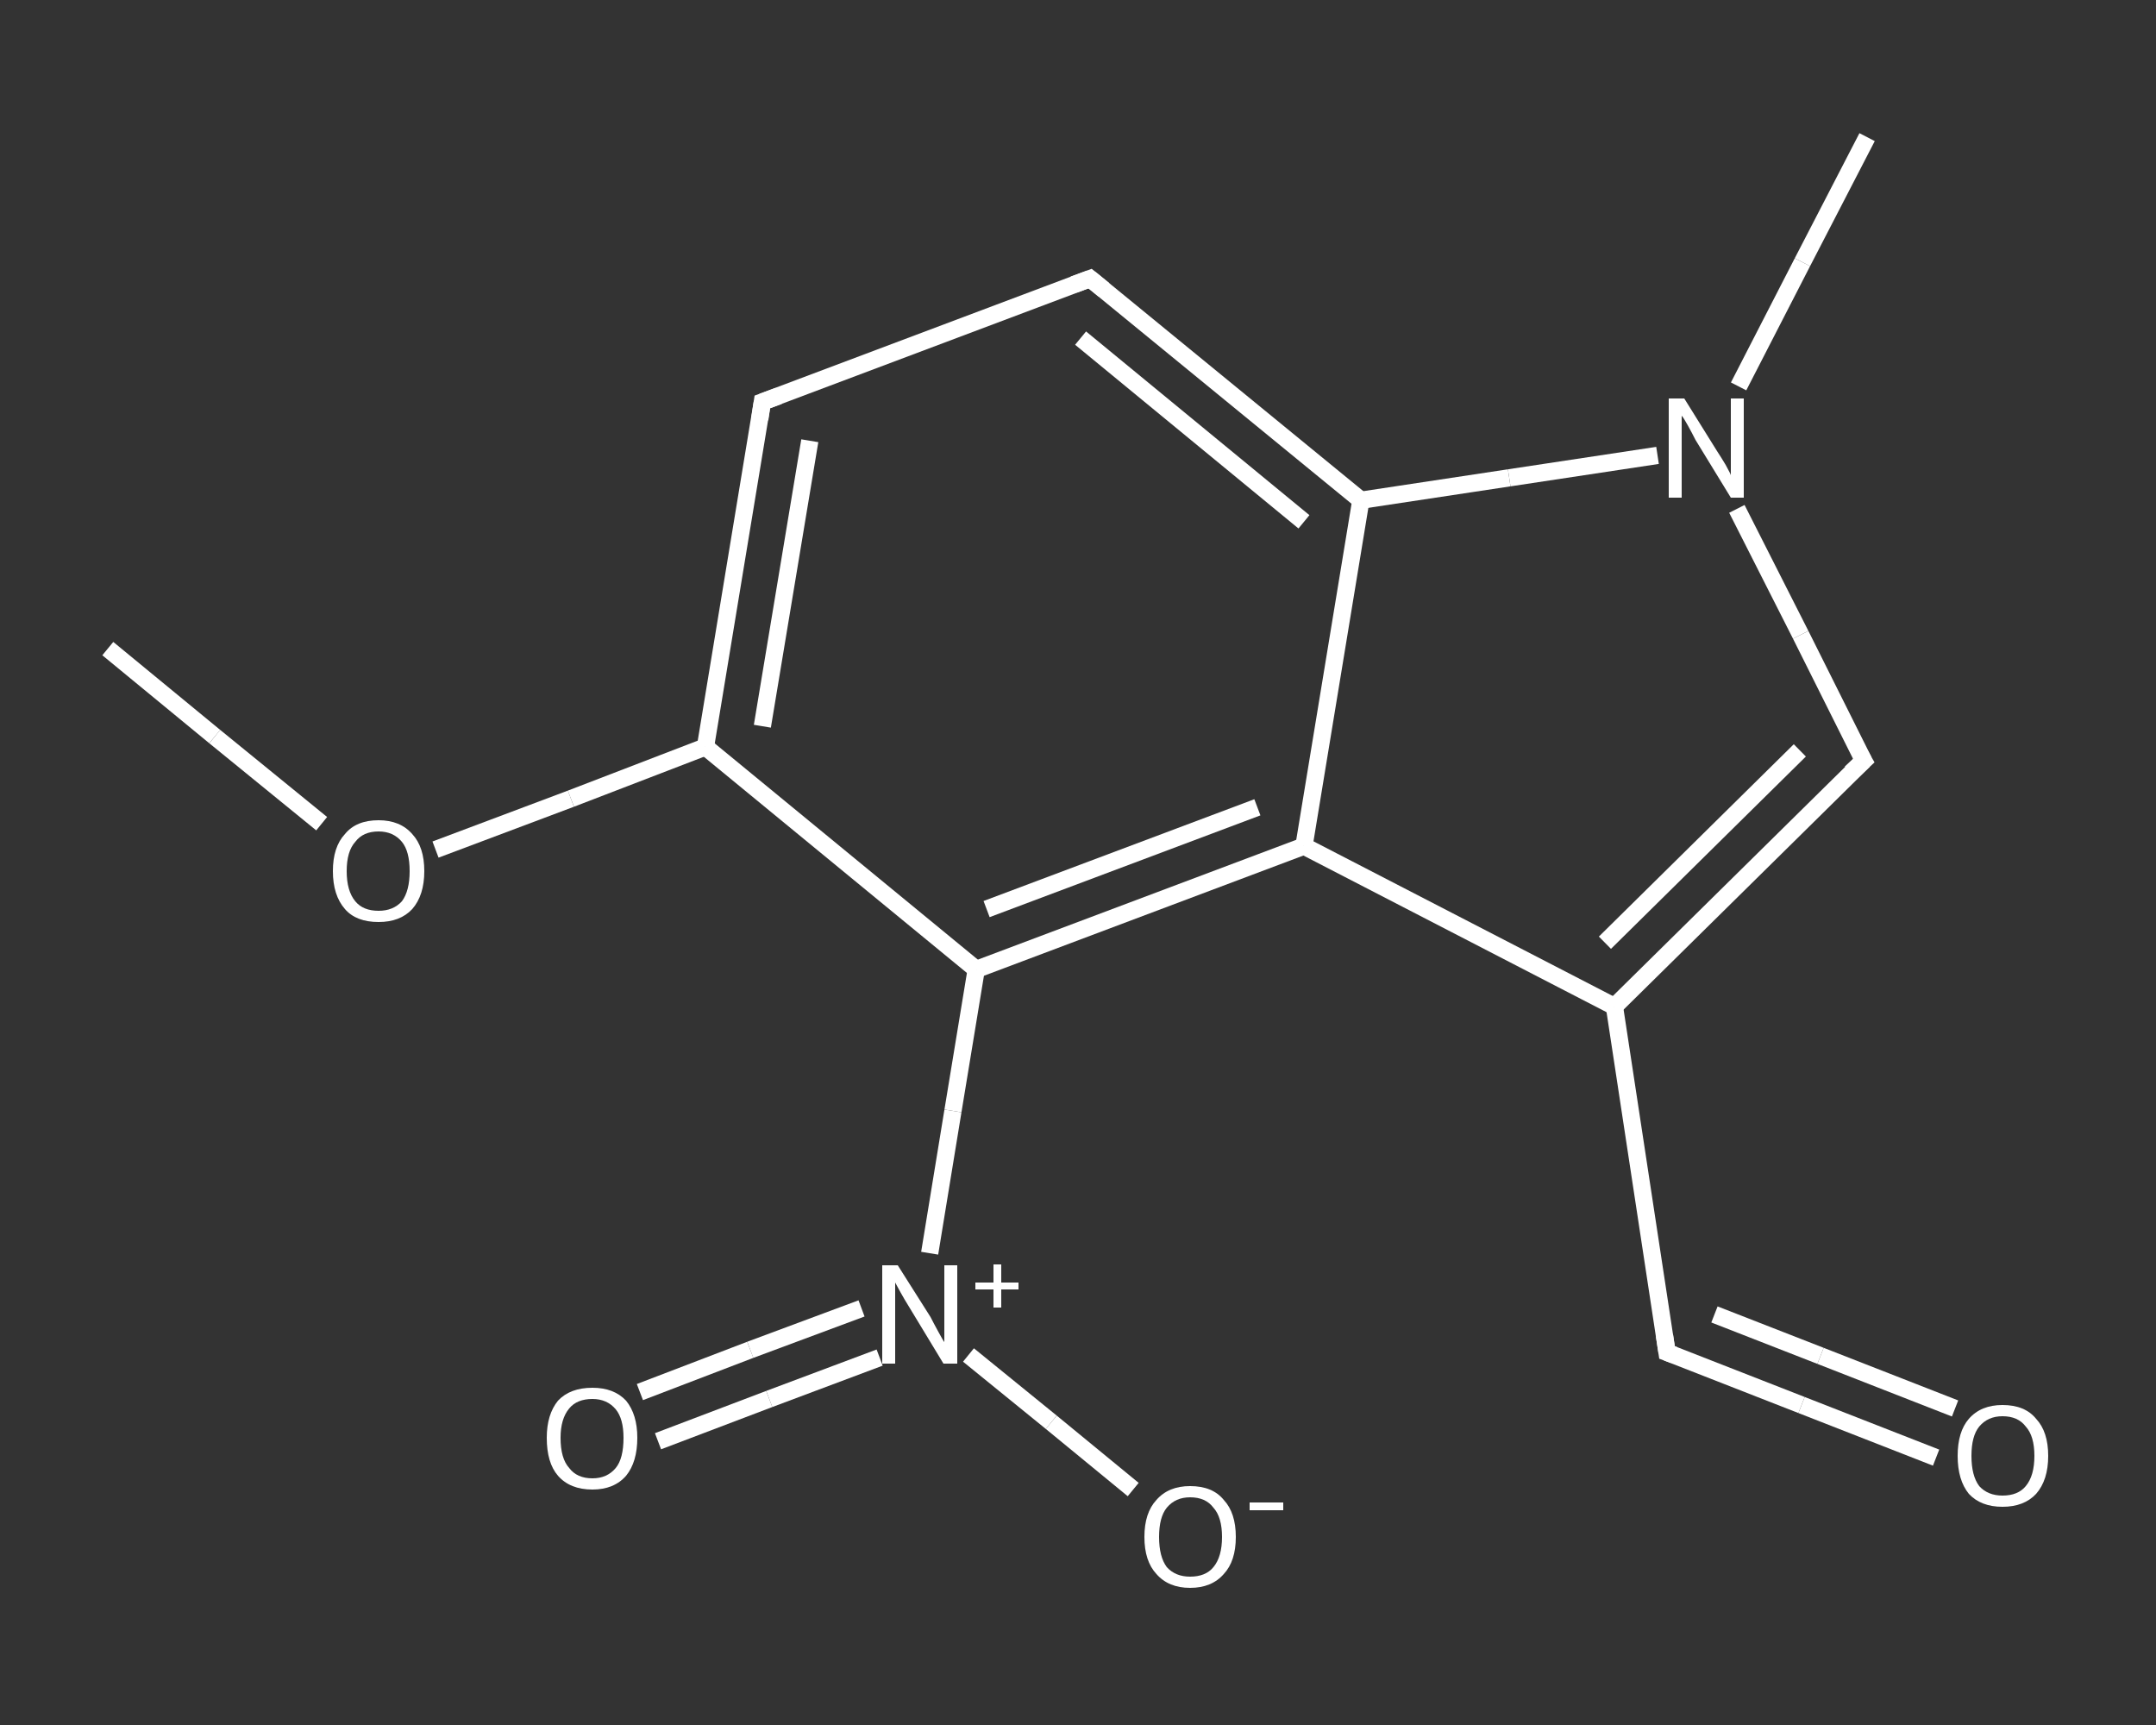 <?xml version='1.0' encoding='iso-8859-1'?>
<svg version='1.1' baseProfile='full'
              xmlns='http://www.w3.org/2000/svg'
                      xmlns:rdkit='http://www.rdkit.org/xml'
                      xmlns:xlink='http://www.w3.org/1999/xlink'
                  xml:space='preserve'
width='250px' height='200px' viewBox='0 0 250 200'>
<rect x="0" y="0" width="250" height="200" fill="#333333" stroke="none"/>
<!-- END OF HEADER -->
<rect style='opacity:1.0;fill:transparent;stroke:none' width='250.0' height='200.0' x='0.0' y='0.0'> </rect>
<path class='bond-0 atom-0 atom-1' d='M 12.5,75.2 L 24.9,85.4' style='fill:none;fill-rule:evenodd;stroke:#FFFFFF;stroke-width:2.0px;stroke-linecap:butt;stroke-linejoin:miter;stroke-opacity:1' />
<path class='bond-0 atom-0 atom-1' d='M 24.9,85.4 L 37.3,95.5' style='fill:none;fill-rule:evenodd;stroke:#FFFFFF;stroke-width:2.0px;stroke-linecap:butt;stroke-linejoin:miter;stroke-opacity:1' />
<path class='bond-1 atom-1 atom-2' d='M 50.5,98.5 L 66.2,92.6' style='fill:none;fill-rule:evenodd;stroke:#FFFFFF;stroke-width:2.0px;stroke-linecap:butt;stroke-linejoin:miter;stroke-opacity:1' />
<path class='bond-1 atom-1 atom-2' d='M 66.2,92.6 L 81.8,86.6' style='fill:none;fill-rule:evenodd;stroke:#FFFFFF;stroke-width:2.0px;stroke-linecap:butt;stroke-linejoin:miter;stroke-opacity:1' />
<path class='bond-2 atom-2 atom-3' d='M 81.8,86.6 L 88.4,46.6' style='fill:none;fill-rule:evenodd;stroke:#FFFFFF;stroke-width:2.0px;stroke-linecap:butt;stroke-linejoin:miter;stroke-opacity:1' />
<path class='bond-2 atom-2 atom-3' d='M 88.4,84.2 L 93.9,51.1' style='fill:none;fill-rule:evenodd;stroke:#FFFFFF;stroke-width:2.0px;stroke-linecap:butt;stroke-linejoin:miter;stroke-opacity:1' />
<path class='bond-3 atom-3 atom-4' d='M 88.4,46.6 L 126.4,32.3' style='fill:none;fill-rule:evenodd;stroke:#FFFFFF;stroke-width:2.0px;stroke-linecap:butt;stroke-linejoin:miter;stroke-opacity:1' />
<path class='bond-4 atom-4 atom-5' d='M 126.4,32.3 L 157.8,58.0' style='fill:none;fill-rule:evenodd;stroke:#FFFFFF;stroke-width:2.0px;stroke-linecap:butt;stroke-linejoin:miter;stroke-opacity:1' />
<path class='bond-4 atom-4 atom-5' d='M 125.3,39.2 L 151.2,60.5' style='fill:none;fill-rule:evenodd;stroke:#FFFFFF;stroke-width:2.0px;stroke-linecap:butt;stroke-linejoin:miter;stroke-opacity:1' />
<path class='bond-5 atom-5 atom-6' d='M 157.8,58.0 L 151.2,98.1' style='fill:none;fill-rule:evenodd;stroke:#FFFFFF;stroke-width:2.0px;stroke-linecap:butt;stroke-linejoin:miter;stroke-opacity:1' />
<path class='bond-6 atom-6 atom-7' d='M 151.2,98.1 L 187.2,116.7' style='fill:none;fill-rule:evenodd;stroke:#FFFFFF;stroke-width:2.0px;stroke-linecap:butt;stroke-linejoin:miter;stroke-opacity:1' />
<path class='bond-7 atom-7 atom-8' d='M 187.2,116.7 L 193.3,156.8' style='fill:none;fill-rule:evenodd;stroke:#FFFFFF;stroke-width:2.0px;stroke-linecap:butt;stroke-linejoin:miter;stroke-opacity:1' />
<path class='bond-8 atom-8 atom-9' d='M 193.3,156.8 L 208.9,162.9' style='fill:none;fill-rule:evenodd;stroke:#FFFFFF;stroke-width:2.0px;stroke-linecap:butt;stroke-linejoin:miter;stroke-opacity:1' />
<path class='bond-8 atom-8 atom-9' d='M 208.9,162.9 L 224.5,169.0' style='fill:none;fill-rule:evenodd;stroke:#FFFFFF;stroke-width:2.0px;stroke-linecap:butt;stroke-linejoin:miter;stroke-opacity:1' />
<path class='bond-8 atom-8 atom-9' d='M 198.8,152.4 L 211.1,157.2' style='fill:none;fill-rule:evenodd;stroke:#FFFFFF;stroke-width:2.0px;stroke-linecap:butt;stroke-linejoin:miter;stroke-opacity:1' />
<path class='bond-8 atom-8 atom-9' d='M 211.1,157.2 L 226.7,163.3' style='fill:none;fill-rule:evenodd;stroke:#FFFFFF;stroke-width:2.0px;stroke-linecap:butt;stroke-linejoin:miter;stroke-opacity:1' />
<path class='bond-9 atom-7 atom-10' d='M 187.2,116.7 L 216.1,88.2' style='fill:none;fill-rule:evenodd;stroke:#FFFFFF;stroke-width:2.0px;stroke-linecap:butt;stroke-linejoin:miter;stroke-opacity:1' />
<path class='bond-9 atom-7 atom-10' d='M 186.1,109.3 L 208.7,87.0' style='fill:none;fill-rule:evenodd;stroke:#FFFFFF;stroke-width:2.0px;stroke-linecap:butt;stroke-linejoin:miter;stroke-opacity:1' />
<path class='bond-10 atom-10 atom-11' d='M 216.1,88.2 L 208.8,73.6' style='fill:none;fill-rule:evenodd;stroke:#FFFFFF;stroke-width:2.0px;stroke-linecap:butt;stroke-linejoin:miter;stroke-opacity:1' />
<path class='bond-10 atom-10 atom-11' d='M 208.8,73.6 L 201.4,59.0' style='fill:none;fill-rule:evenodd;stroke:#FFFFFF;stroke-width:2.0px;stroke-linecap:butt;stroke-linejoin:miter;stroke-opacity:1' />
<path class='bond-11 atom-11 atom-12' d='M 201.6,44.8 L 209.0,30.4' style='fill:none;fill-rule:evenodd;stroke:#FFFFFF;stroke-width:2.0px;stroke-linecap:butt;stroke-linejoin:miter;stroke-opacity:1' />
<path class='bond-11 atom-11 atom-12' d='M 209.0,30.4 L 216.5,15.9' style='fill:none;fill-rule:evenodd;stroke:#FFFFFF;stroke-width:2.0px;stroke-linecap:butt;stroke-linejoin:miter;stroke-opacity:1' />
<path class='bond-12 atom-6 atom-13' d='M 151.2,98.1 L 113.2,112.4' style='fill:none;fill-rule:evenodd;stroke:#FFFFFF;stroke-width:2.0px;stroke-linecap:butt;stroke-linejoin:miter;stroke-opacity:1' />
<path class='bond-12 atom-6 atom-13' d='M 145.8,93.6 L 114.4,105.4' style='fill:none;fill-rule:evenodd;stroke:#FFFFFF;stroke-width:2.0px;stroke-linecap:butt;stroke-linejoin:miter;stroke-opacity:1' />
<path class='bond-13 atom-13 atom-14' d='M 113.2,112.4 L 110.5,128.8' style='fill:none;fill-rule:evenodd;stroke:#FFFFFF;stroke-width:2.0px;stroke-linecap:butt;stroke-linejoin:miter;stroke-opacity:1' />
<path class='bond-13 atom-13 atom-14' d='M 110.5,128.8 L 107.8,145.3' style='fill:none;fill-rule:evenodd;stroke:#FFFFFF;stroke-width:2.0px;stroke-linecap:butt;stroke-linejoin:miter;stroke-opacity:1' />
<path class='bond-14 atom-14 atom-15' d='M 99.9,151.7 L 87.0,156.5' style='fill:none;fill-rule:evenodd;stroke:#FFFFFF;stroke-width:2.0px;stroke-linecap:butt;stroke-linejoin:miter;stroke-opacity:1' />
<path class='bond-14 atom-14 atom-15' d='M 87.0,156.5 L 74.2,161.4' style='fill:none;fill-rule:evenodd;stroke:#FFFFFF;stroke-width:2.0px;stroke-linecap:butt;stroke-linejoin:miter;stroke-opacity:1' />
<path class='bond-14 atom-14 atom-15' d='M 102.0,157.4 L 89.2,162.2' style='fill:none;fill-rule:evenodd;stroke:#FFFFFF;stroke-width:2.0px;stroke-linecap:butt;stroke-linejoin:miter;stroke-opacity:1' />
<path class='bond-14 atom-14 atom-15' d='M 89.2,162.2 L 76.3,167.1' style='fill:none;fill-rule:evenodd;stroke:#FFFFFF;stroke-width:2.0px;stroke-linecap:butt;stroke-linejoin:miter;stroke-opacity:1' />
<path class='bond-15 atom-14 atom-16' d='M 112.3,157.1 L 121.9,164.9' style='fill:none;fill-rule:evenodd;stroke:#FFFFFF;stroke-width:2.0px;stroke-linecap:butt;stroke-linejoin:miter;stroke-opacity:1' />
<path class='bond-15 atom-14 atom-16' d='M 121.9,164.9 L 131.4,172.7' style='fill:none;fill-rule:evenodd;stroke:#FFFFFF;stroke-width:2.0px;stroke-linecap:butt;stroke-linejoin:miter;stroke-opacity:1' />
<path class='bond-16 atom-13 atom-2' d='M 113.2,112.4 L 81.8,86.6' style='fill:none;fill-rule:evenodd;stroke:#FFFFFF;stroke-width:2.0px;stroke-linecap:butt;stroke-linejoin:miter;stroke-opacity:1' />
<path class='bond-17 atom-11 atom-5' d='M 192.2,52.8 L 175.0,55.4' style='fill:none;fill-rule:evenodd;stroke:#FFFFFF;stroke-width:2.0px;stroke-linecap:butt;stroke-linejoin:miter;stroke-opacity:1' />
<path class='bond-17 atom-11 atom-5' d='M 175.0,55.4 L 157.8,58.0' style='fill:none;fill-rule:evenodd;stroke:#FFFFFF;stroke-width:2.0px;stroke-linecap:butt;stroke-linejoin:miter;stroke-opacity:1' />
<path d='M 88.1,48.6 L 88.4,46.6 L 90.3,45.9' style='fill:none;stroke:#FFFFFF;stroke-width:2.0px;stroke-linecap:butt;stroke-linejoin:miter;stroke-opacity:1;' />
<path d='M 124.5,33.0 L 126.4,32.3 L 128.0,33.6' style='fill:none;stroke:#FFFFFF;stroke-width:2.0px;stroke-linecap:butt;stroke-linejoin:miter;stroke-opacity:1;' />
<path d='M 193.0,154.8 L 193.3,156.8 L 194.1,157.1' style='fill:none;stroke:#FFFFFF;stroke-width:2.0px;stroke-linecap:butt;stroke-linejoin:miter;stroke-opacity:1;' />
<path d='M 214.6,89.6 L 216.1,88.2 L 215.7,87.5' style='fill:none;stroke:#FFFFFF;stroke-width:2.0px;stroke-linecap:butt;stroke-linejoin:miter;stroke-opacity:1;' />
<path class='atom-1' d='M 38.6 101.0
Q 38.6 98.2, 40.0 96.7
Q 41.3 95.1, 43.9 95.1
Q 46.4 95.1, 47.8 96.7
Q 49.2 98.2, 49.2 101.0
Q 49.2 103.8, 47.8 105.4
Q 46.4 106.9, 43.9 106.9
Q 41.3 106.9, 40.0 105.4
Q 38.6 103.8, 38.6 101.0
M 43.9 105.6
Q 45.6 105.6, 46.6 104.5
Q 47.5 103.3, 47.5 101.0
Q 47.5 98.7, 46.6 97.6
Q 45.6 96.4, 43.9 96.4
Q 42.1 96.4, 41.2 97.6
Q 40.2 98.7, 40.2 101.0
Q 40.2 103.3, 41.2 104.5
Q 42.1 105.6, 43.9 105.6
' fill='#FFFFFF'/>
<path class='atom-9' d='M 227.0 168.8
Q 227.0 166.0, 228.3 164.5
Q 229.7 162.9, 232.2 162.9
Q 234.8 162.9, 236.1 164.5
Q 237.5 166.0, 237.5 168.8
Q 237.5 171.6, 236.1 173.2
Q 234.7 174.7, 232.2 174.7
Q 229.7 174.7, 228.3 173.2
Q 227.0 171.6, 227.0 168.8
M 232.2 173.4
Q 234.0 173.4, 234.9 172.3
Q 235.9 171.1, 235.9 168.8
Q 235.9 166.5, 234.9 165.4
Q 234.0 164.2, 232.2 164.2
Q 230.5 164.2, 229.5 165.4
Q 228.6 166.5, 228.6 168.8
Q 228.6 171.1, 229.5 172.3
Q 230.5 173.4, 232.2 173.4
' fill='#FFFFFF'/>
<path class='atom-11' d='M 195.3 46.2
L 199.1 52.3
Q 199.5 52.9, 200.1 53.9
Q 200.7 55.0, 200.7 55.1
L 200.7 46.2
L 202.2 46.2
L 202.2 57.7
L 200.7 57.7
L 196.6 51.0
Q 196.2 50.2, 195.7 49.3
Q 195.2 48.4, 195.0 48.2
L 195.0 57.7
L 193.5 57.7
L 193.5 46.2
L 195.3 46.2
' fill='#FFFFFF'/>
<path class='atom-14' d='M 104.1 146.7
L 107.9 152.7
Q 108.2 153.3, 108.8 154.4
Q 109.4 155.5, 109.5 155.6
L 109.5 146.7
L 111.0 146.7
L 111.0 158.1
L 109.4 158.1
L 105.4 151.5
Q 104.9 150.7, 104.4 149.8
Q 103.9 148.9, 103.8 148.7
L 103.8 158.1
L 102.3 158.1
L 102.3 146.7
L 104.1 146.7
' fill='#FFFFFF'/>
<path class='atom-14' d='M 113.1 148.7
L 115.2 148.7
L 115.2 146.6
L 116.1 146.6
L 116.1 148.7
L 118.1 148.7
L 118.1 149.5
L 116.1 149.5
L 116.1 151.6
L 115.2 151.6
L 115.2 149.5
L 113.1 149.5
L 113.1 148.7
' fill='#FFFFFF'/>
<path class='atom-15' d='M 63.4 166.7
Q 63.4 164.0, 64.7 162.4
Q 66.1 160.9, 68.7 160.9
Q 71.2 160.9, 72.6 162.4
Q 73.9 164.0, 73.9 166.7
Q 73.9 169.5, 72.6 171.1
Q 71.2 172.7, 68.7 172.7
Q 66.1 172.7, 64.7 171.1
Q 63.4 169.6, 63.4 166.7
M 68.7 171.4
Q 70.4 171.4, 71.4 170.2
Q 72.3 169.1, 72.3 166.7
Q 72.3 164.5, 71.4 163.4
Q 70.4 162.2, 68.7 162.2
Q 66.9 162.2, 66.0 163.3
Q 65.0 164.5, 65.0 166.7
Q 65.0 169.1, 66.0 170.2
Q 66.9 171.4, 68.7 171.4
' fill='#FFFFFF'/>
<path class='atom-16' d='M 132.7 178.2
Q 132.7 175.4, 134.1 173.9
Q 135.5 172.3, 138.0 172.3
Q 140.6 172.3, 141.9 173.9
Q 143.3 175.4, 143.3 178.2
Q 143.3 181.0, 141.9 182.5
Q 140.5 184.1, 138.0 184.1
Q 135.5 184.1, 134.1 182.5
Q 132.7 181.0, 132.7 178.2
M 138.0 182.8
Q 139.8 182.8, 140.7 181.7
Q 141.7 180.5, 141.7 178.2
Q 141.7 175.9, 140.7 174.8
Q 139.8 173.6, 138.0 173.6
Q 136.3 173.6, 135.3 174.8
Q 134.4 175.9, 134.4 178.2
Q 134.4 180.5, 135.3 181.7
Q 136.3 182.8, 138.0 182.8
' fill='#FFFFFF'/>
<path class='atom-16' d='M 144.9 174.2
L 148.8 174.2
L 148.8 175.1
L 144.9 175.1
L 144.9 174.2
' fill='#FFFFFF'/>
</svg>
